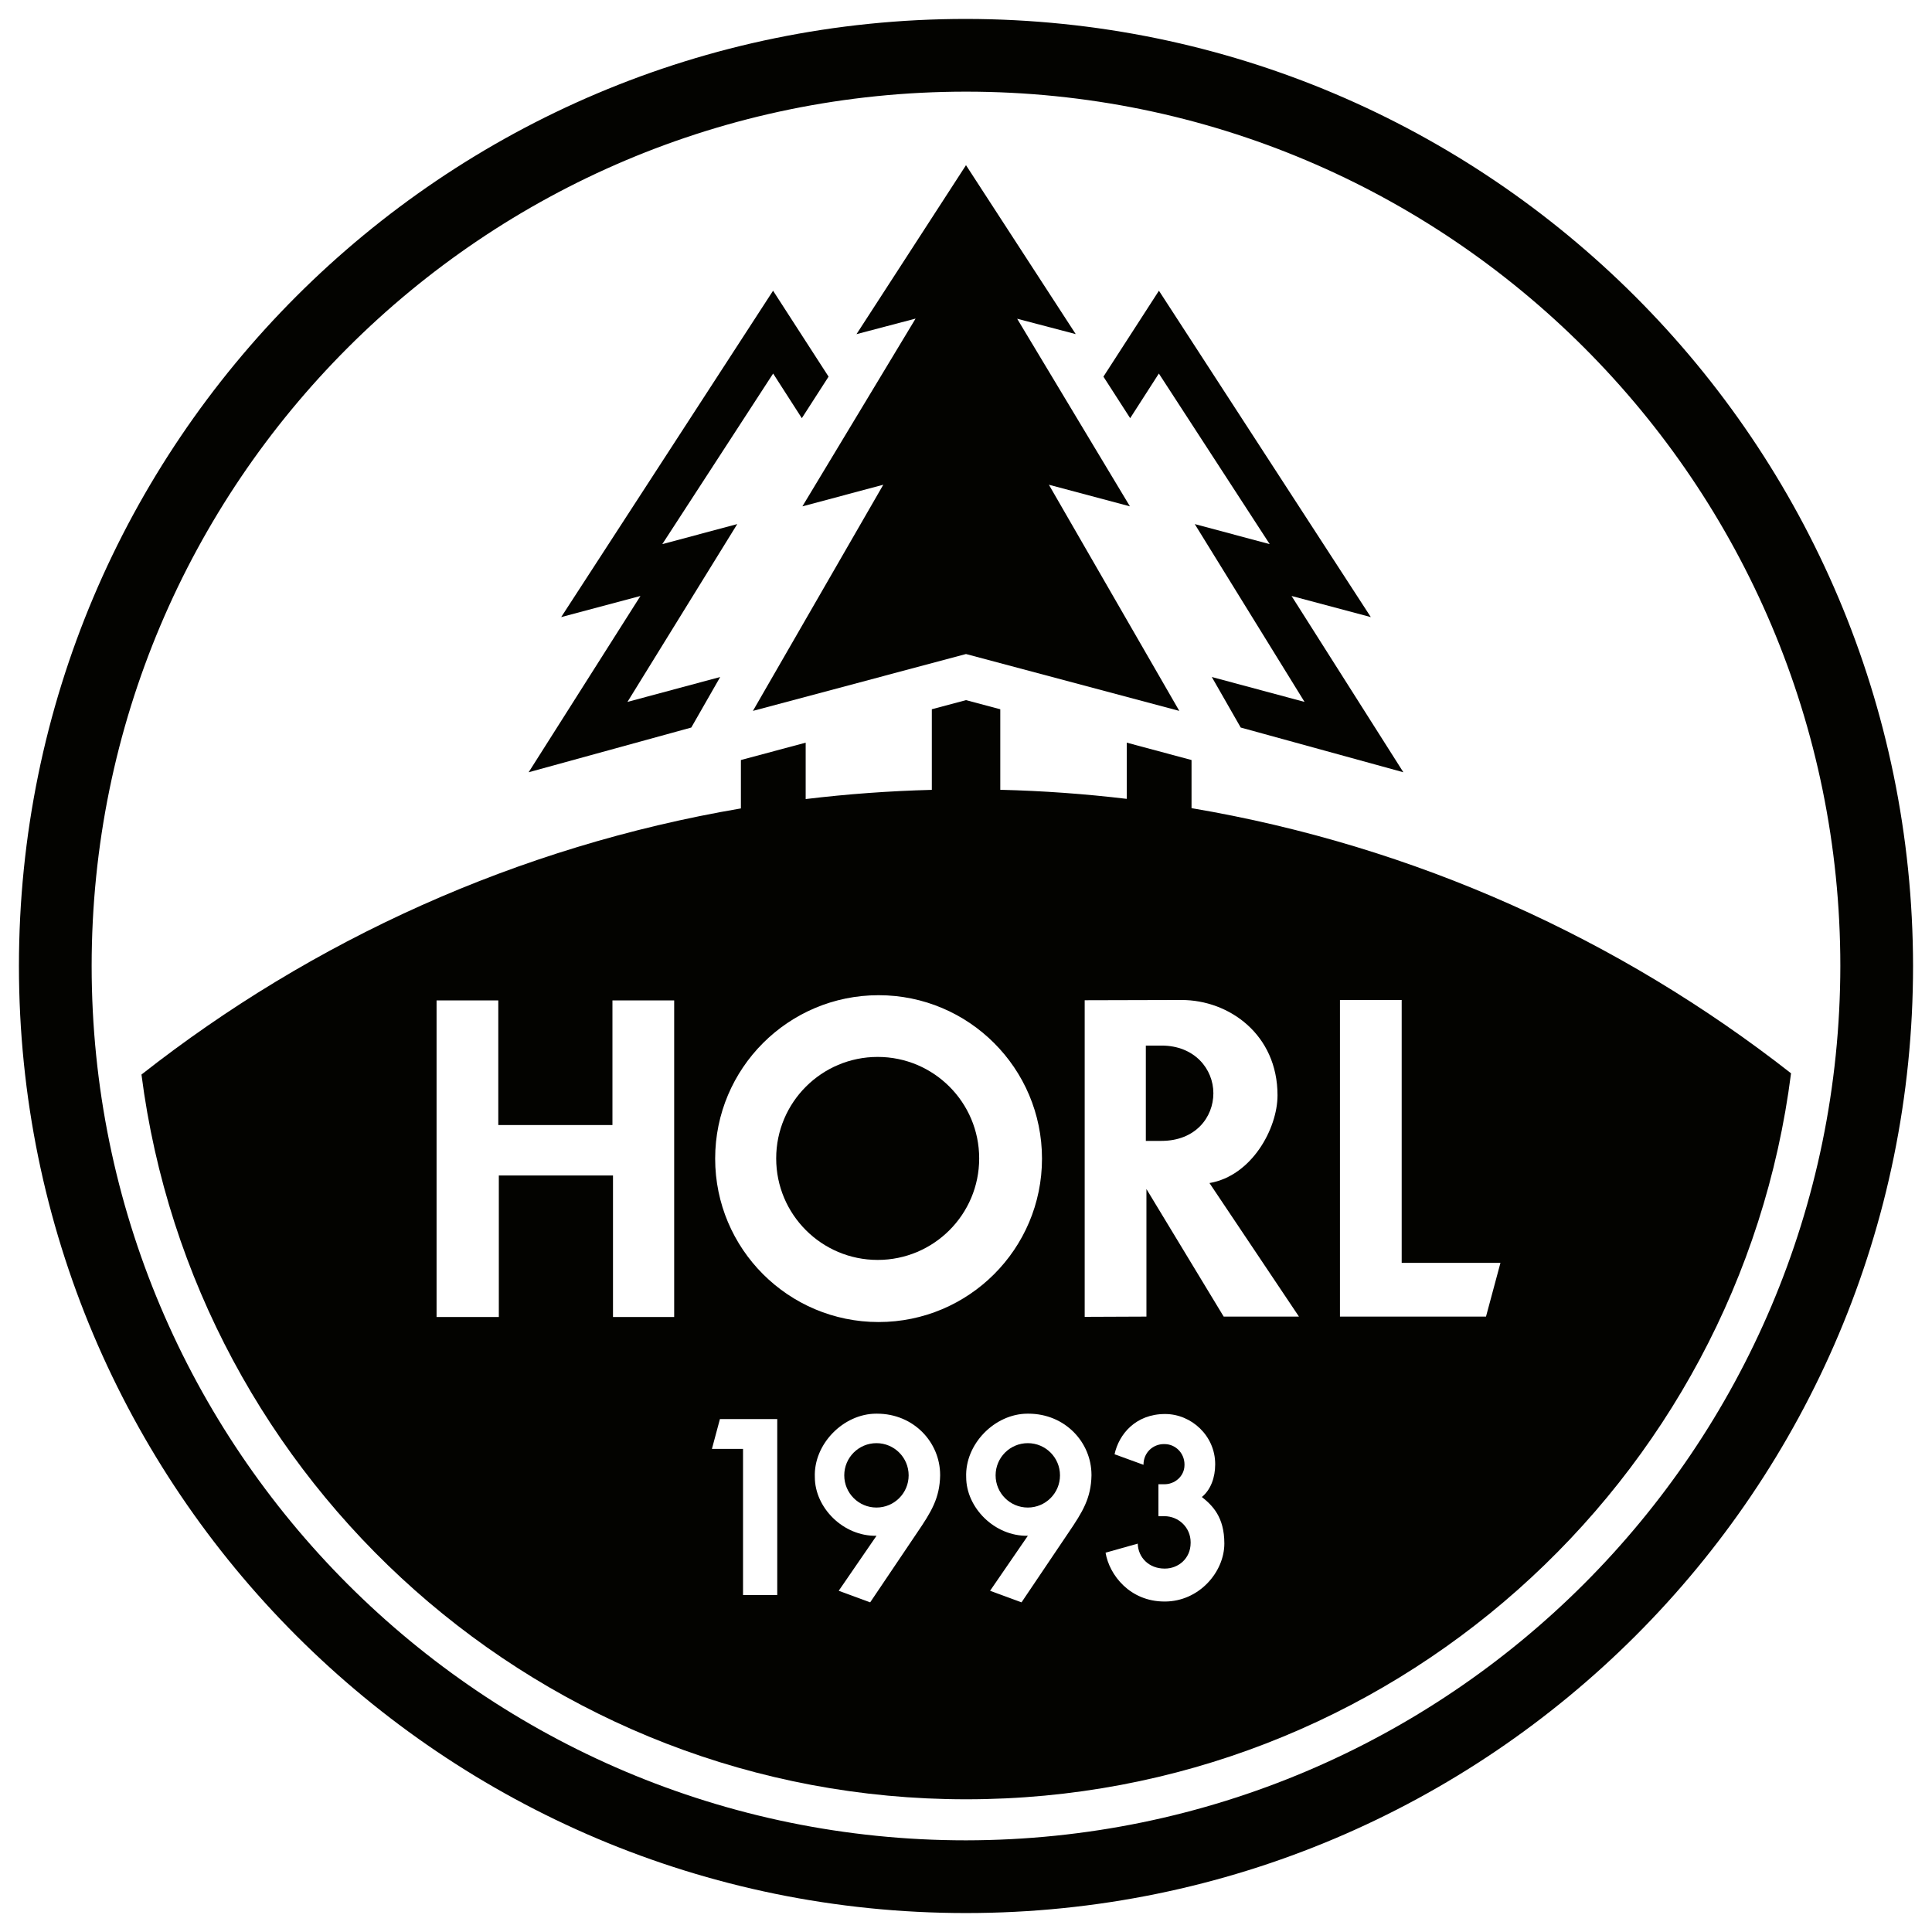 <svg xmlns="http://www.w3.org/2000/svg" id="_022" viewBox="0 0 1445.67 1445.67"><defs><style>.cls-1{fill:#030300;}</style></defs><path class="cls-1" d="M722.83,14.17C331.45,14.17,14.17,331.45,14.17,722.83s317.28,708.66,708.66,708.66,708.66-317.28,708.66-708.66c-.41-391.21-317.45-708.26-708.66-708.66Zm0,1362.91c-361.33,0-654.25-292.92-654.25-654.25,0-361.33,292.92-654.25,654.25-654.25,361.33,0,654.25,292.92,654.25,654.25h0c-.41,361.16-293.09,653.84-654.25,654.25Z"/><g><circle class="cls-1" cx="656.75" cy="866.82" r="75.95"/><circle class="cls-1" cx="655.83" cy="1103.97" r="24.09"/><circle class="cls-1" cx="769.08" cy="1103.97" r="24.09"/><path class="cls-1" d="M891.6,604.71v-36l-48.47-13v42.06c-31.13-3.71-62.7-6.01-94.64-6.79v-60.26l-25.65-6.83-25.58,6.83v60.31c-31.86,.82-63.34,3.15-94.39,6.89v-42.21l-48.47,13v36.21c-167.33,28.51-320.52,98.54-448.54,199.14,39.33,305.88,300.52,542.31,617.1,542.31s578.31-236.91,617.23-543.25c-128.1-100.34-281.29-170.12-448.58-198.4Zm-387.12,380.77h-45.79v-105.89h-85.43v105.89h-46.59v-236.91h46.19v93.27h85.42v-93.27h46.19v236.91Zm77.13,208.01h-25.62v-109.3h-23.28l5.99-22.32h42.9v131.62Zm121.88-89.62c-.33,17.17-6.5,27.26-17.46,43.35l-34.89,51.78-23.54-8.66,28.27-41.15c-25.02,.49-46.14-21.15-46.14-43.85-1.02-24.67,21.29-47.52,45.98-47.52h.53c27.56,0,47.24,21.52,47.24,45.82v.22Zm-46.07-114.62c-67.53,0-122.28-54.75-122.28-122.28h0c0-67.53,54.75-122.28,122.28-122.28s122.28,54.75,122.28,122.28-54.74,122.28-122.28,122.28Zm159.32,114.62c-.33,17.17-6.5,27.26-17.46,43.35l-34.89,51.78-23.54-8.66,28.27-41.15c-25.02,.49-46.14-21.15-46.14-43.85-1.02-24.67,21.29-47.52,45.98-47.52h.53c27.56,0,47.24,21.52,47.24,45.82v.22Zm54.78,94.51h-.17c-25.82,0-41.28-19.79-44.08-36.54l24.07-6.78c.33,10.49,8.49,18.67,20.02,18.67h.32c9.94,0,19.24-7.43,19.24-19.24,0-.16,.02-.31,0-.46,0-11.03-8.96-19.5-19.66-19.5l-4.44,.05v-23.96h3.98c8.12,.31,15.52-5.98,15.52-14.32,0-.19,.01-.2,.01-.43,0-8.54-6.76-15.28-14.88-15.28-.12,0-.32-.01-.44-.02-8.37,0-15.37,6.44-15.37,15.5l-21.64-7.88c3.19-14.86,15.7-30.12,37.79-30.12,19.8,0,37.5,16.38,37.5,37.45v.33c0,9.64-3.27,18.85-9.96,24.32,7.84,6.26,16.82,14.87,16.82,34.82,0,21.23-18.83,43.4-44.63,43.4Zm44.14-213.2l-57.81-95.46v95.46l-46.2,.19v-236.91l72.53-.19c35.45,0,71.76,25.76,71.76,71.32,0,24.81-19.22,60.29-50.91,65.66l66.95,99.93h-56.32Zm196.27,0h-109.27v-236.9h46.19v196.68h73.91l-10.82,40.22Z"/><path class="cls-1" d="M869.18,782.38h-11.78v71.32h11.68c25.43,0,38.86-17.58,38.86-35.67s-14.02-35.65-38.76-35.65Z"/></g><g><polygon class="cls-1" points="600.41 378.89 660.94 362.72 563.39 531.94 722.83 489.4 882.44 531.94 784.86 362.72 845.5 378.89 761.11 238.5 804.94 250 722.83 123.6 640.9 250.04 685.11 238.39 600.41 378.89"/><polygon class="cls-1" points="517.27 544.4 538.91 506.58 469.51 525.22 551.66 392.16 495.58 407.16 578.52 279.51 599.99 312.91 620 281.83 578.47 217.54 419.91 461.77 479.23 445.96 395.57 577.86 517.27 544.4"/><polygon class="cls-1" points="928.4 544.4 906.76 506.58 976.16 525.22 894.01 392.16 950.09 407.16 867.15 279.51 845.68 312.91 825.67 281.83 867.2 217.54 1025.76 461.77 966.44 445.96 1050.1 577.86 928.4 544.4"/></g></svg>